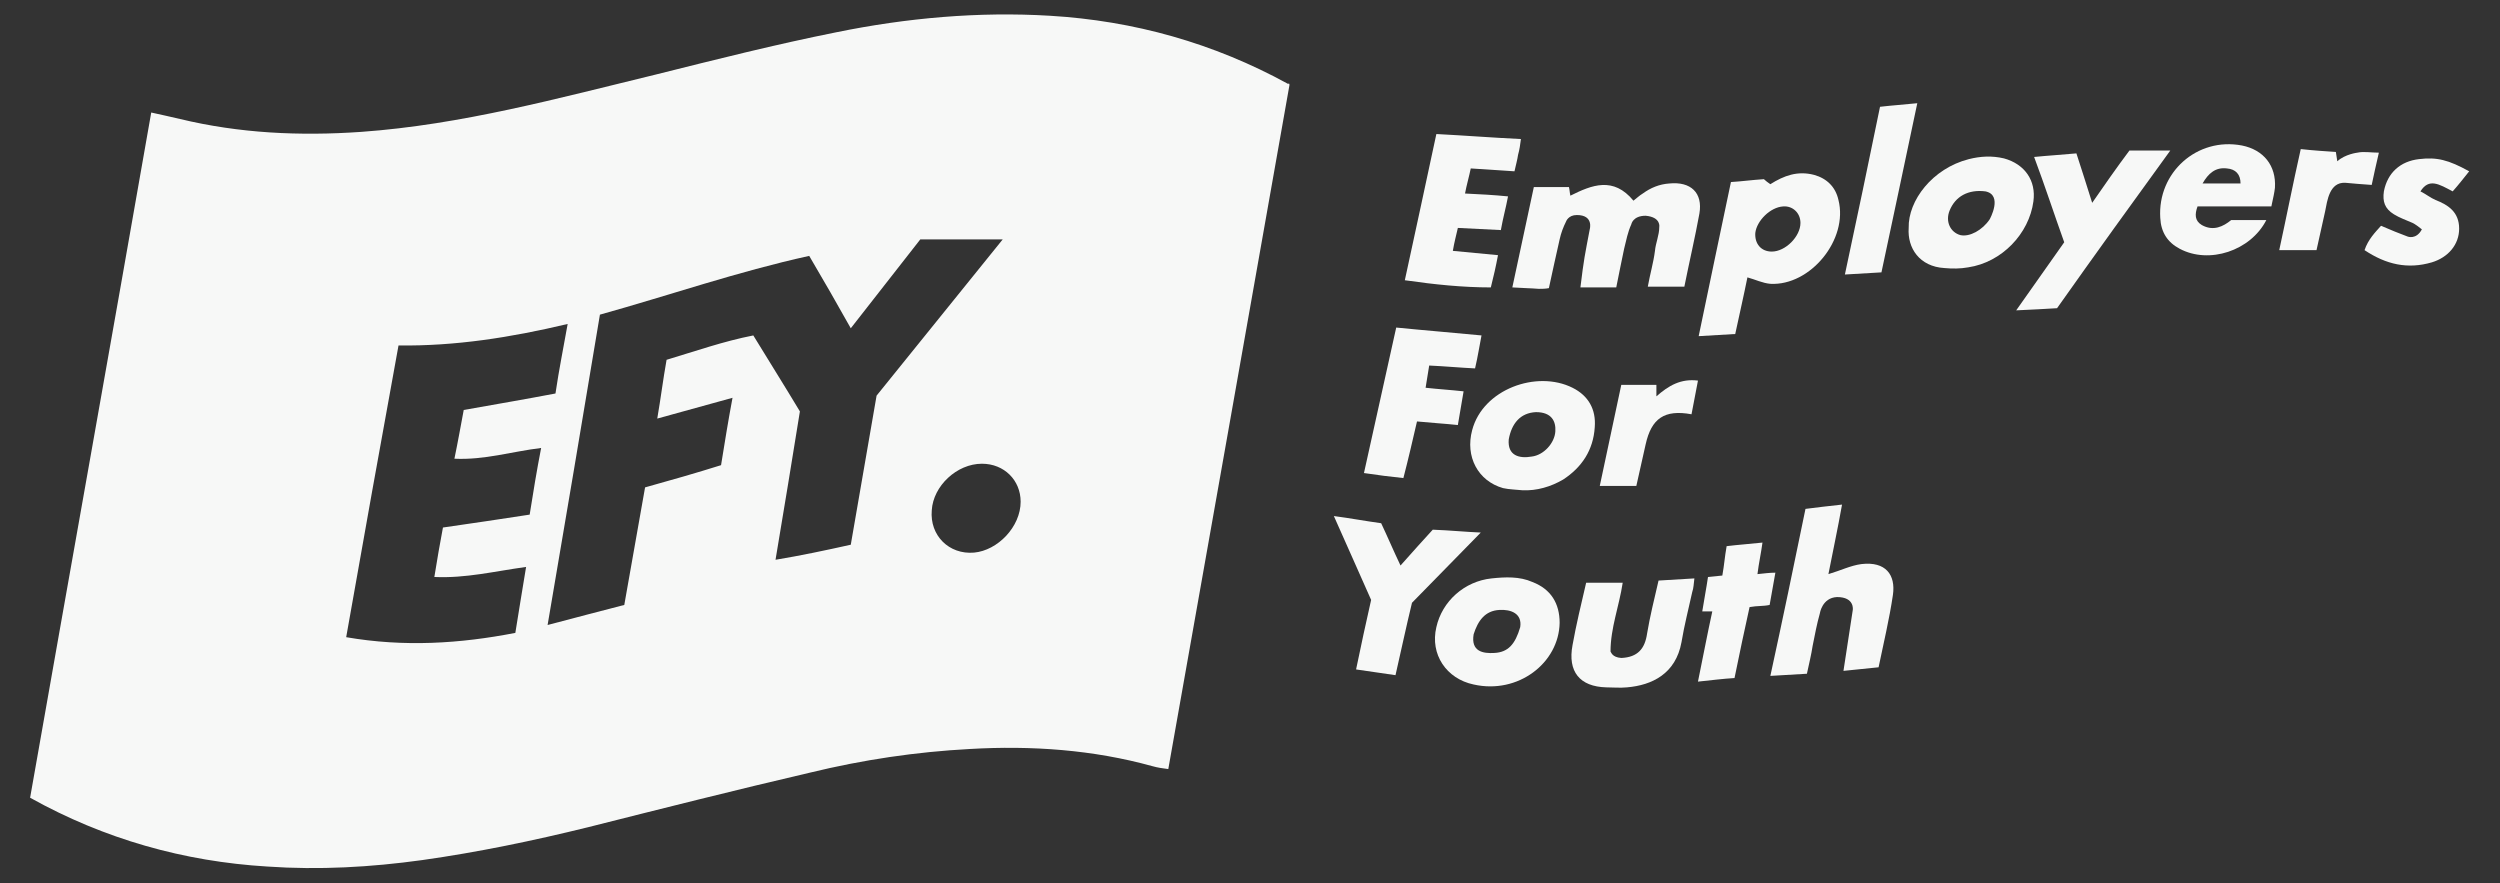 <?xml version="1.0" encoding="UTF-8"?> <svg xmlns="http://www.w3.org/2000/svg" xmlns:xlink="http://www.w3.org/1999/xlink" version="1.1" id="Capa_1" x="0px" y="0px" width="348.8px" height="123.2px" viewBox="0 0 348.8 123.2" style="enable-background:new 0 0 348.8 123.2;" xml:space="preserve"><rect x="0" y="0" width="348.8" height="123.2" fill="#333333" stroke="none"/> <style type="text/css"> .st0{fill:#F7F8F7;} </style> <g> <path class="st0" d="M179.9,11.9c-5.6,31.6-11.2,63.4-16.9,95.4c-0.8-0.1-1.5-0.2-2.2-0.4c-8.3-2.3-16.9-2.9-25.5-2.4 c-7.5,0.4-14.9,1.5-22.3,3.3c-10.3,2.4-20.6,5-30.9,7.6c-7.7,1.9-15.4,3.5-23.2,4.6c-7.2,1-14.4,1.4-21.6,0.9 c-11.6-0.7-22.7-3.8-33.1-9.6c5.6-31.8,11.3-63.6,16.9-95.6c1.4,0.3,2.7,0.6,4,0.9c8.3,2,16.7,2.4,25.3,1.8c14-1,27.5-4.7,41.1-8 c8.4-2.1,16.7-4.2,25.2-5.9c9.8-2,19.8-2.9,29.8-2.3c11.7,0.7,22.8,3.8,33.2,9.5C179.9,11.6,179.9,11.7,179.9,11.9z M118.7,76 c1.2-6.9,2.4-13.8,3.6-20.8c5.8-7.2,11.7-14.5,17.6-21.8c-3.8,0-7.6,0-11.5,0c-3.2,4.1-6.4,8.2-9.7,12.4c-1.9-3.4-3.8-6.7-5.8-10.1 c-10,2.2-19.5,5.5-29.2,8.2c-2.4,14.4-4.8,28.7-7.3,43.3c3.8-1,7.2-1.9,10.7-2.8c1-5.5,1.9-10.9,2.9-16.4c3.6-1,7.1-2,10.6-3.1 c0.5-3.1,1-6.2,1.6-9.4c-3.6,1-6.9,1.9-10.5,2.9c0.5-2.9,0.8-5.4,1.3-8.2c4-1.2,8-2.6,12.1-3.4c2.2,3.6,4.4,7.1,6.5,10.6 c-1.1,6.8-2.2,13.6-3.4,20.7C111.8,77.5,115.1,76.8,118.7,76z M79.2,45.2c-8,1.9-15.7,3.1-23.6,3c-2.5,13.7-4.9,27.1-7.3,40.7 c8.1,1.4,15.9,0.9,23.6-0.6c0.5-3.2,1-6.1,1.5-9.2c-4.4,0.6-8.4,1.6-12.8,1.4c0.4-2.5,0.8-4.8,1.2-6.9C66,73,70,72.4,73.9,71.8 c0.5-3.2,1-6.2,1.6-9.3c-4.1,0.5-7.9,1.7-12.1,1.5c0.5-2.4,0.9-4.7,1.3-6.8c4.5-0.8,8.6-1.5,12.8-2.3C78,51.5,78.6,48.6,79.2,45.2z M142.4,70c0-3-2.3-5.3-5.4-5.3c-3.5,0-6.8,3.1-7,6.5c-0.3,3.5,2.4,6.2,5.9,5.9C139.2,76.8,142.4,73.5,142.4,70z"></path> <path class="st0" d="M231.5,31.7c0,1.1-0.5,2.2-0.6,3.3c-0.2,1.6-0.7,3.3-1,5c1.8,0,3.3,0,5.1,0c0.7-3.5,1.5-6.9,2.1-10.2 c0.5-2.9-1.2-4.5-4.2-4.2c-1.4,0.1-2.6,0.6-3.7,1.4c-0.5,0.3-0.9,0.7-1.3,1c-2.8-3.4-5.8-2.2-8.8-0.7c-0.1-0.4-0.1-0.8-0.2-1.2 c-1.7,0-3.2,0-4.9,0c-1,4.7-2,9.3-3,14c1.4,0.1,2.5,0.1,3.7,0.2c0.4,0,0.9,0,1.4-0.1c0.5-2.3,1-4.6,1.5-6.8 c0.2-0.9,0.5-1.7,0.9-2.5c0,0,0.3-0.9,1.5-0.9c2.4,0,1.8,2,1.8,2c-0.7,3.7-0.8,4-1.3,8.1c1.7,0,3.4,0,5,0c0.4-1.9,0.7-3.6,1.1-5.4 c0.3-1.2,0.5-2.3,1-3.4c0,0,0.2-1.2,2-1.2C231.8,30.3,231.5,31.7,231.5,31.7z"></path> <path class="st0" d="M243.8,38.7c-0.5,2.5-1.1,5.1-1.7,7.9c-1.6,0.1-3.3,0.2-5.1,0.3c1.5-7.3,3-14.3,4.5-21.5 c1.6-0.1,3-0.3,4.6-0.4c0.2,0.2,0.6,0.5,0.9,0.7c1.9-1.2,3.8-1.9,6.1-1.3c1.8,0.5,3,1.7,3.4,3.5c1.4,5.5-3.9,12-9.5,11.7 C245.9,39.5,244.9,39,243.8,38.7z M251.2,31.1c0-1.4-1.1-2.4-2.4-2.3c-1.8,0.1-3.7,2-3.9,3.7c-0.1,1.5,0.8,2.6,2.3,2.6 C249.1,35.1,251.2,33,251.2,31.1z"></path> <path class="st0" d="M258.5,85.1l-1.3,8.5c1.7-0.2,3.2-0.3,4.9-0.5c0.7-3.4,1.5-6.7,2-10.1c0.4-2.8-1-4.7-4.4-4.3 c-1.5,0.2-2.9,0.9-4.6,1.4c0.6-3.1,1.3-6.3,1.9-9.7c-1.9,0.2-3.5,0.4-5.1,0.6c-1.6,7.8-3.2,15.5-4.9,23.3c1.9-0.1,3.5-0.2,5.1-0.3 c0.3-1.4,0.6-2.6,0.8-3.9c0.3-1.5,0.6-3.1,1-4.5c0,0,0.3-2.2,2.4-2.3C258.8,83.3,258.5,85.1,258.5,85.1z"></path> <path class="st0" d="M205.2,23.5c-0.2,1-0.6,2.4-0.8,3.5c2.1,0.1,4,0.2,6,0.4c-0.3,1.6-0.7,3-1,4.7c-2-0.1-3.9-0.2-6-0.3 c-0.2,0.9-0.5,2-0.7,3.2c2.2,0.2,4.2,0.4,6.3,0.6c-0.3,1.6-0.6,2.9-1,4.5c-3.9,0-7.8-0.4-12-1c1.5-6.8,2.9-13.5,4.4-20.4 c3.9,0.2,7.7,0.5,11.8,0.7c-0.1,0.8-0.2,1.5-0.4,2.2c-0.1,0.7-0.3,1.4-0.5,2.3L205.2,23.5z"></path> <path class="st0" d="M283.8,21.9c2-0.2,3.8-0.3,5.9-0.5c0.7,2.2,1.4,4.3,2.2,6.9c1.8-2.6,3.4-4.9,5.2-7.3c1.8,0,3.7,0,5.7,0 c-5.3,7.3-10.5,14.5-15.8,22c-1.6,0.1-3.5,0.2-5.7,0.3c2.4-3.4,4.5-6.4,6.7-9.5C286.6,29.9,285.3,25.9,283.8,21.9z"></path> <path class="st0" d="M197,84.1c-0.8,3.3-1.5,6.6-2.3,10.1c-1.9-0.3-3.6-0.5-5.5-0.8c0.7-3.4,1.4-6.6,2.1-9.7 c-1.7-3.9-3.4-7.6-5.2-11.7c2.3,0.3,4.4,0.7,6.6,1c0.9,1.9,1.7,3.8,2.7,5.9c1.7-1.9,3.2-3.6,4.5-5c2.5,0.1,4.4,0.3,6.7,0.4 L197,84.1z"></path> <path class="st0" d="M217.6,86.9c-0.1,5.6-5.8,10-12,8.6c-3.8-0.8-6.1-4.2-5.2-8c0.8-3.6,3.9-6.4,7.7-6.8c1.9-0.2,3.9-0.3,5.7,0.5 C216.4,82.2,217.6,84.2,217.6,86.9z M205.6,88.5c-0.4,2.4,1.3,2.7,2.9,2.6c1.9-0.1,2.9-1.2,3.6-3.6c0.3-1.9-1.3-2.5-2.9-2.4 C207.2,85.2,206.2,86.6,205.6,88.5z"></path> <path class="st0" d="M266.3,31.8c-0.1-3.8,3.3-8.3,8.4-9.6c1.6-0.4,3.2-0.5,4.9-0.1c2.9,0.8,4.5,3.1,4.1,6 c-0.6,4.5-4.4,8.5-9.1,9.2c-1.1,0.2-2.2,0.2-3.3,0.1C267.8,37.2,266.1,34.6,266.3,31.8z M277,26.7c-2.4-0.3-4.2,0.7-5,2.7 c-0.6,1.5,0.1,3,1.5,3.4c1.3,0.3,3.1-0.7,4.1-2.2C277.6,30.6,279.5,27.2,277,26.7z"></path> <path class="st0" d="M212.4,68.4c-0.9-0.1-1.8-0.1-2.7-0.3c-3.5-1-5.3-4.4-4.3-8.1c1.5-5.7,9-8.4,14-5.9c2.2,1.1,3.3,3,3.1,5.5 c-0.2,3.2-1.8,5.6-4.4,7.3C216.4,67.9,214.4,68.5,212.4,68.4z M210.5,61.3c-0.2,2.3,1.5,2.7,3.2,2.4c1.7-0.2,3.2-1.9,3.3-3.5 c0.1-1.4-0.5-2.7-2.7-2.7C212.1,57.6,210.9,59.1,210.5,61.3z"></path> <path class="st0" d="M198.9,54.1c1.8,0.2,3.5,0.3,5.3,0.5l-0.8,4.7c-1.9-0.2-3.7-0.3-5.7-0.5c-0.6,2.6-1.2,5.2-1.9,7.9 c-1.9-0.2-3.5-0.4-5.5-0.7c1.5-6.8,3-13.5,4.5-20.3c4,0.4,7.8,0.7,11.9,1.1c-0.3,1.5-0.5,2.9-0.9,4.6c-2.1-0.1-4.2-0.3-6.4-0.4 L198.9,54.1z"></path> <path class="st0" d="M316.9,28.8c-3.6,0-6.9,0-10.3,0c-0.4,1.1-0.4,2,0.6,2.6c1.6,0.9,3,0.2,4.1-0.7c1.7,0,3.3,0,4.9,0 c-2.2,4.3-8,6.2-12.1,4c-1.7-0.9-2.6-2.3-2.7-4.3c-0.4-6.3,5.1-11.3,11.4-10.1c3,0.6,4.8,2.8,4.6,5.9 C317.3,27,317.2,27.4,316.9,28.8z M312.6,25.6c0-1.3-0.7-2-1.9-2.1c-1.6-0.2-2.6,0.7-3.4,2.1C309.1,25.6,310.8,25.6,312.6,25.6z"></path> <path class="st0" d="M226.2,91.8c2.3-0.1,3.3-1.3,3.6-3.4c0.4-2.4,1-4.8,1.6-7.4c1.6-0.1,3.2-0.2,5-0.3c-0.1,0.8-0.1,1.3-0.3,1.9 c-0.5,2.3-1.1,4.6-1.5,7c-0.8,4.4-4.1,6-7.6,6.3c-1,0.1-1.9,0-2.9,0c-3.7-0.1-5.4-2.2-4.7-5.9c0.5-2.8,1.2-5.7,1.9-8.7 c1.6,0,3.3,0,5.1,0c-0.5,3.3-1.7,6.3-1.7,9.6C224.8,91,224.9,91.7,226.2,91.8z"></path> <path class="st0" d="M337.9,32c-0.5-0.4-0.9-0.7-1.3-0.9c-0.9-0.4-1.8-0.7-2.6-1.2c-1.3-0.8-1.6-1.8-1.4-3.2 c0.5-2.6,2.3-4.2,4.9-4.5c2.5-0.3,4.1,0.1,7,1.7c-0.8,1-1.5,1.9-2.3,2.8c-1.9-1-3.3-1.9-4.5,0c0.8,0.4,1.4,0.9,2.1,1.2 c1.8,0.7,3.3,1.7,3.3,4c0,2.2-1.5,4-3.8,4.7c-3.4,1-6.4,0.3-9.4-1.7c0.5-1.5,1.5-2.5,2.3-3.4c1.4,0.6,2.6,1.1,3.7,1.5 C335.9,33,337.1,33.5,337.9,32z"></path> <path class="st0" d="M262.5,38c-1.8,0.1-3.3,0.2-5.1,0.3c1.7-7.9,3.3-15.6,4.9-23.4c1.7-0.2,3.3-0.3,5.2-0.5 C265.8,22.4,264.2,30.1,262.5,38z"></path> <path class="st0" d="M237.5,85.3c0.2-1.3,0.6-3.4,0.8-4.8l2-0.2c0.3-1.7,0.3-2.4,0.6-4.1c1.6-0.2,3.2-0.3,5-0.5 c-0.2,1.5-0.5,2.8-0.7,4.4c1-0.1,1.7-0.2,2.5-0.2l-0.8,4.5c-0.9,0.2-1.7,0.1-2.8,0.3c-0.7,3.2-1.4,6.4-2.1,9.9 c-1.6,0.1-3.2,0.3-5.1,0.5c0.7-3.4,1.3-6.6,2-9.8L237.5,85.3z"></path> <path class="st0" d="M328.9,21.3c0.9-0.2,1.9,0,3,0c-0.4,1.7-0.7,3.1-1,4.5c-1.4-0.1-2.7-0.2-3.7-0.3c-2.2-0.1-2.5,2.5-2.8,4 c-0.4,1.8-0.8,3.6-1.2,5.4c-1.7,0-3.3,0-5.2,0c1-4.6,1.9-9.2,3-14.1c1.8,0.2,3.4,0.3,4.9,0.4c0.1,0.5,0.1,0.8,0.2,1.3 C327.2,21.5,328.9,21.3,328.9,21.3z"></path> <path class="st0" d="M223.2,67.8c1-4.7,2-9.4,3-14.1c1.6,0,3.2,0,4.9,0c0,0.4,0,0.9,0,1.6c1.7-1.5,3.4-2.5,5.8-2.2 c-0.3,1.6-0.6,3.2-0.9,4.7c-3.8-0.7-5.6,0.6-6.4,4.2c-0.4,1.9-0.9,3.9-1.3,5.8C226.6,67.8,225.1,67.8,223.2,67.8z"></path> </g> </svg> 